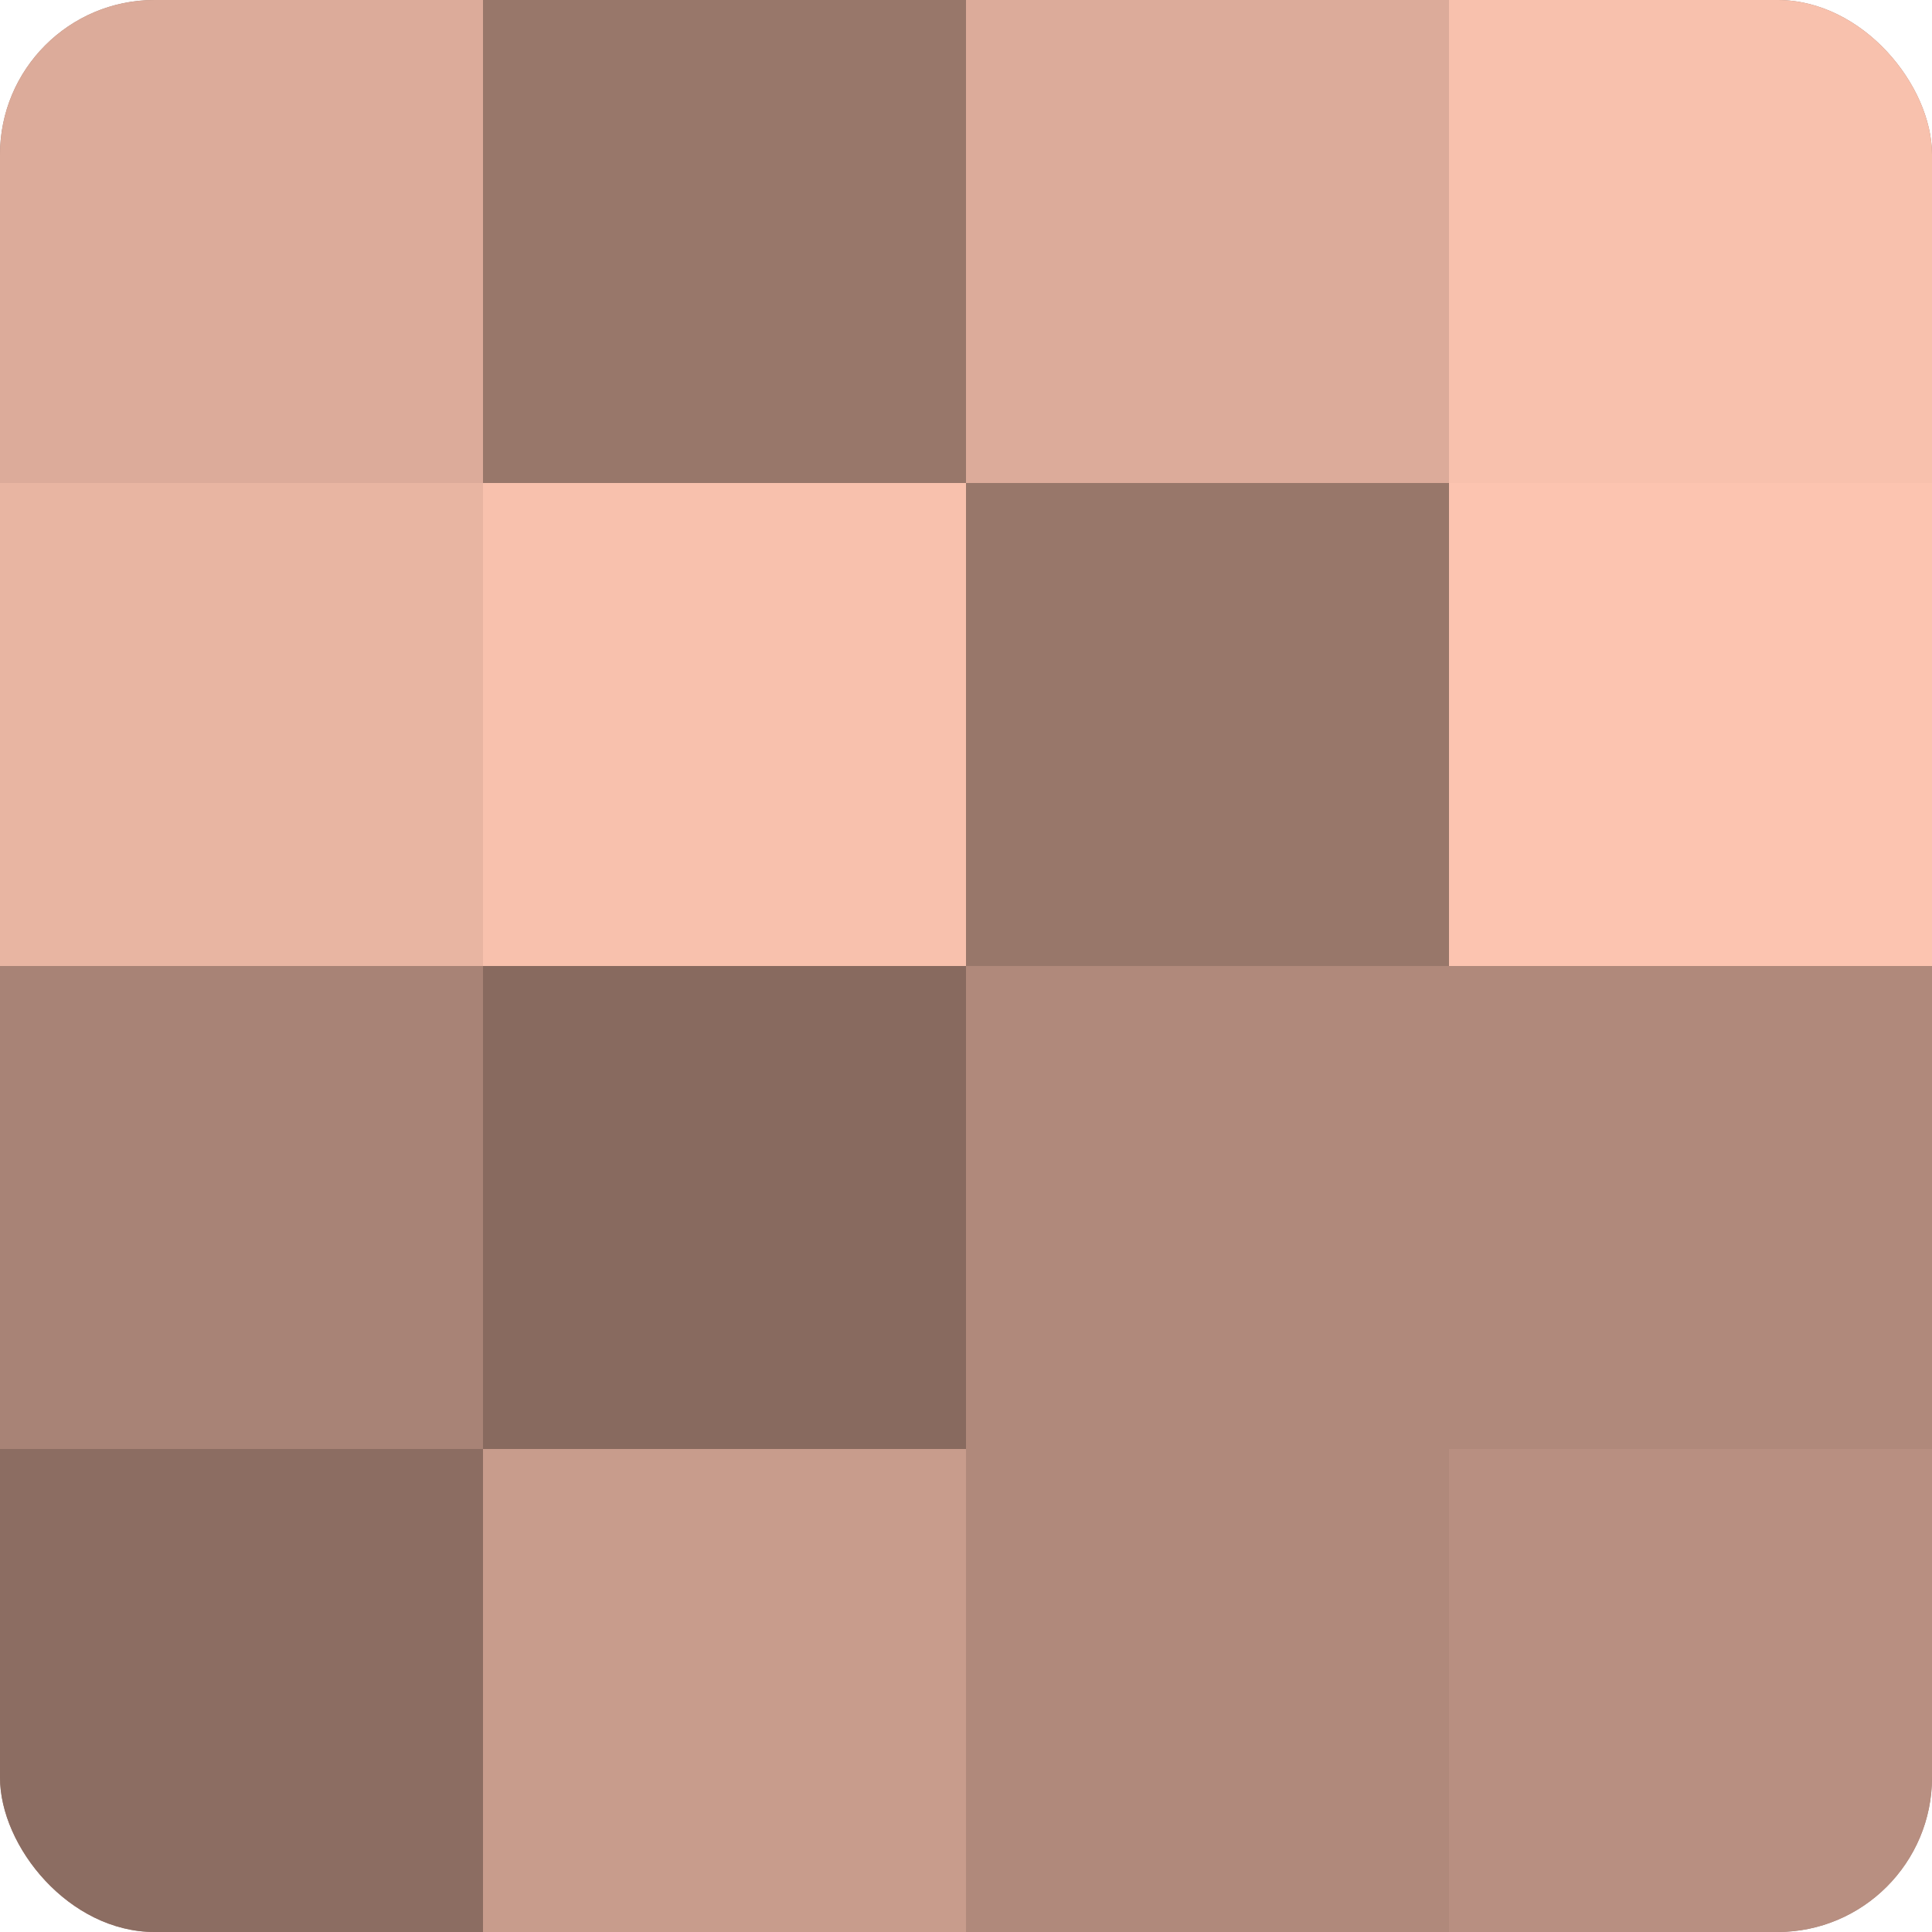 <?xml version="1.0" encoding="UTF-8"?>
<svg xmlns="http://www.w3.org/2000/svg" width="60" height="60" viewBox="0 0 100 100" preserveAspectRatio="xMidYMid meet"><defs><clipPath id="c" width="100" height="100"><rect width="100" height="100" rx="8" ry="8"/></clipPath></defs><g clip-path="url(#c)"><rect width="100" height="100" fill="#a07d70"/><rect width="25" height="25" fill="#dcab9a"/><rect y="25" width="25" height="25" fill="#e8b5a2"/><rect y="50" width="25" height="25" fill="#a88376"/><rect y="75" width="25" height="25" fill="#8c6d62"/><rect x="25" width="25" height="25" fill="#98776a"/><rect x="25" y="25" width="25" height="25" fill="#f8c1ad"/><rect x="25" y="50" width="25" height="25" fill="#886a5f"/><rect x="25" y="75" width="25" height="25" fill="#c89c8c"/><rect x="50" width="25" height="25" fill="#dcab9a"/><rect x="50" y="25" width="25" height="25" fill="#98776a"/><rect x="50" y="50" width="25" height="25" fill="#b0897b"/><rect x="50" y="75" width="25" height="25" fill="#b0897b"/><rect x="75" width="25" height="25" fill="#f8c1ad"/><rect x="75" y="25" width="25" height="25" fill="#fcc4b0"/><rect x="75" y="50" width="25" height="25" fill="#b0897b"/><rect x="75" y="75" width="25" height="25" fill="#b88f81"/></g></svg>
